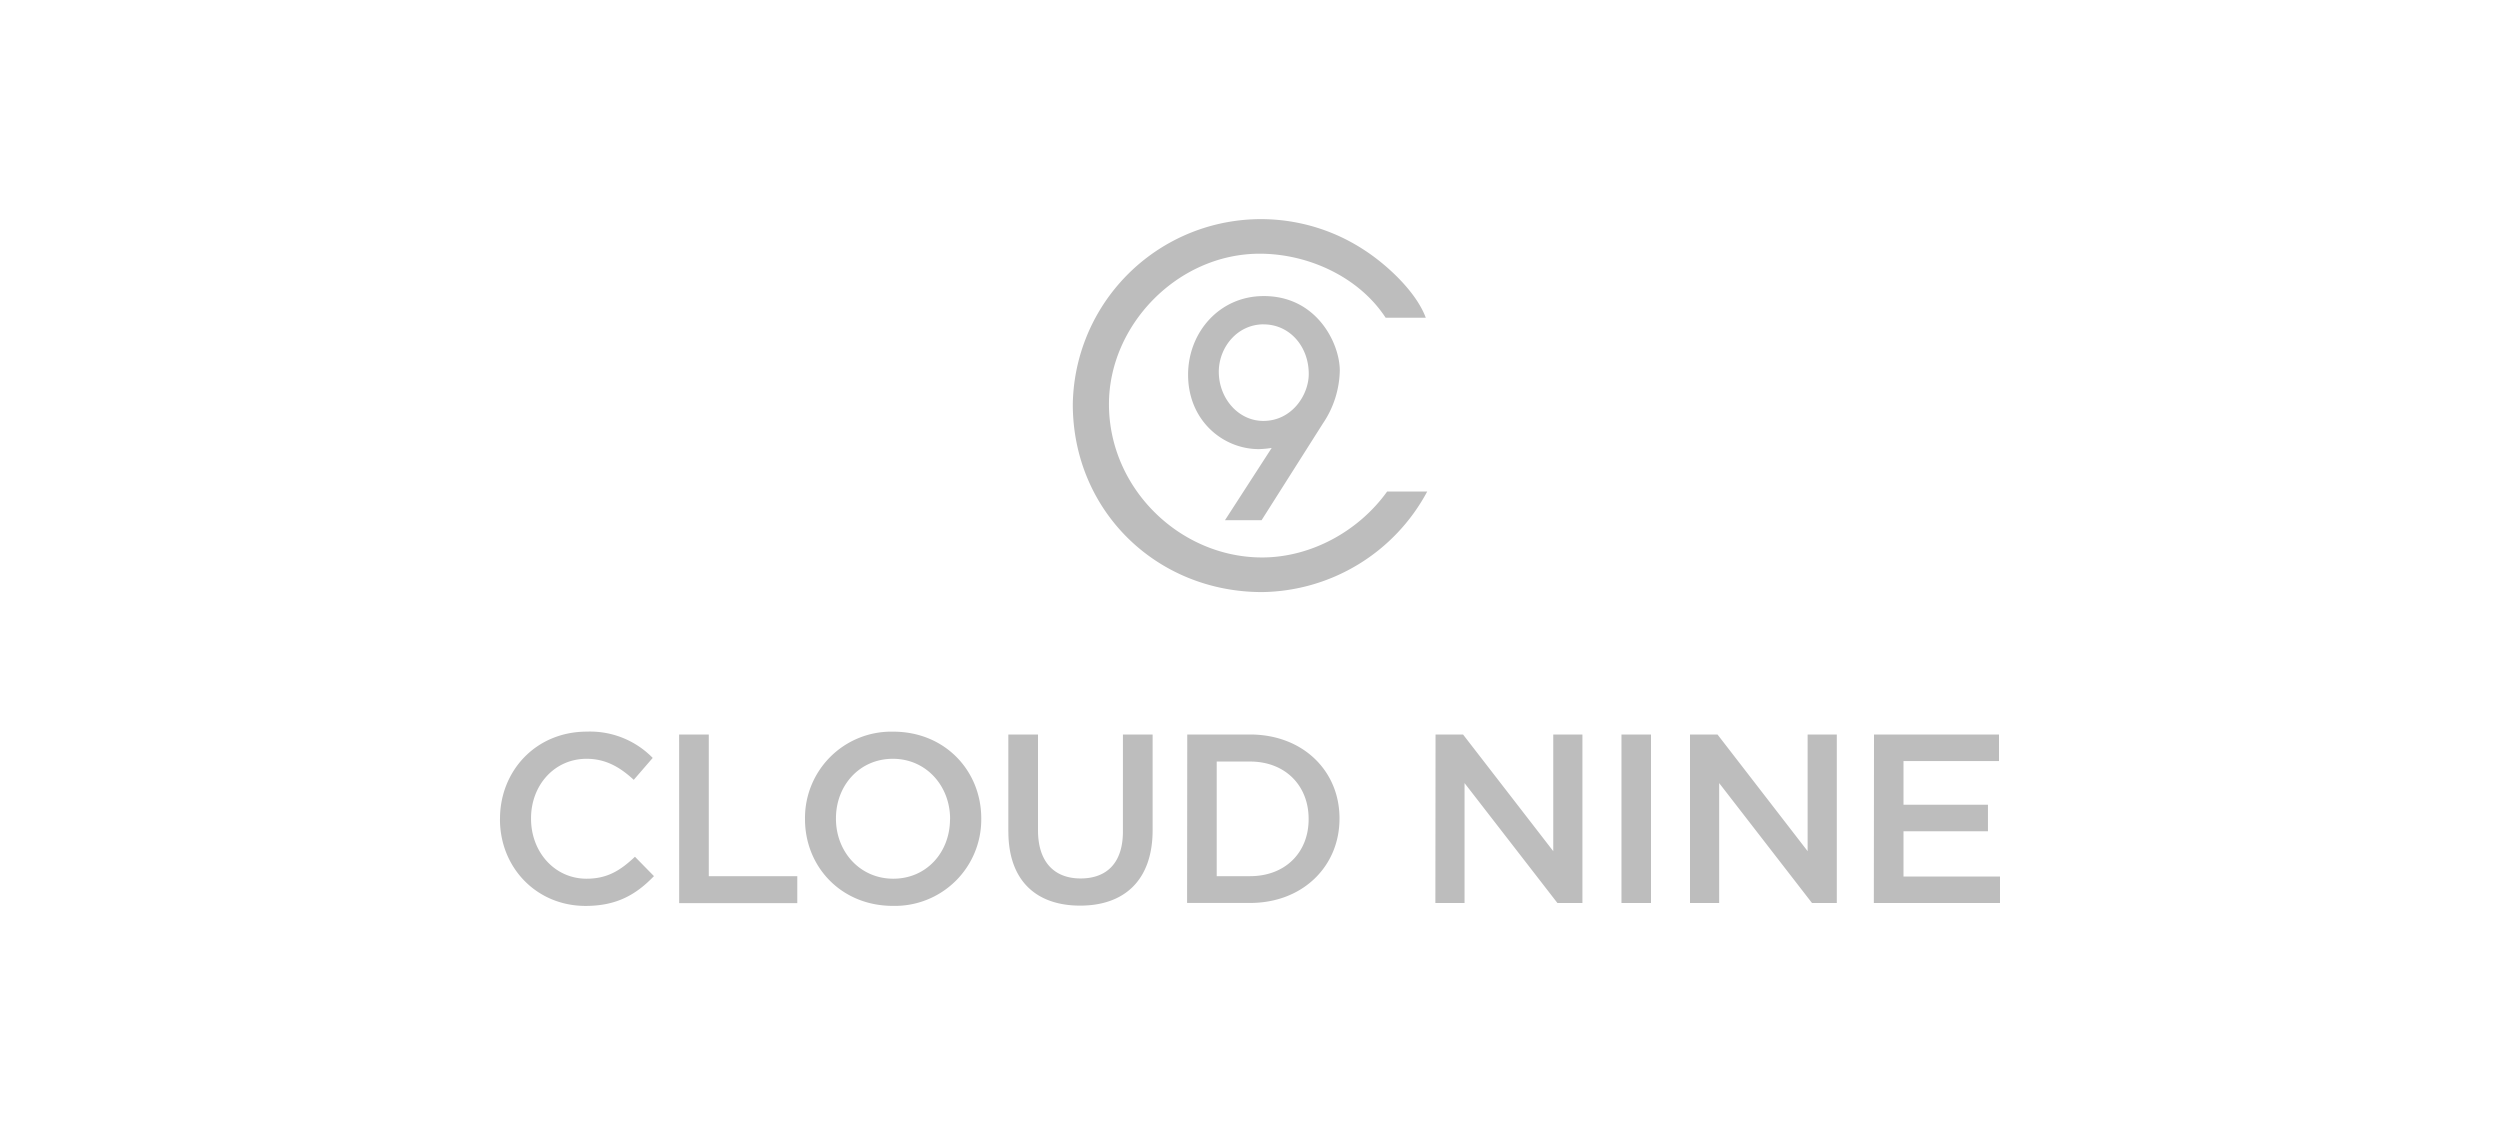 <svg id="Layer_1" data-name="Layer 1" xmlns="http://www.w3.org/2000/svg" viewBox="0 0 600 270"><defs><style>.cls-1{fill:#bdbdbd;}</style></defs><title>Cloud-Nine-Logo</title><path class="cls-1" d="M332.55,76.25c-6.44-9.83-18.62-15.36-30.23-15.36C282.65,60.9,266.15,78,266.15,97c0,20.27,17.09,36.79,36.76,36.79,11.73,0,23.19-6.32,30-15.82h9.62a45.64,45.64,0,0,1-39.61,24.13c-25.41,0-45.45-19.56-45.45-45.1a45.16,45.16,0,0,1,69.72-37.14c5.5,3.51,12.66,10.08,15,16.4h-9.63M294,124.84l11.21-17.34a23.65,23.65,0,0,1-3.07.29c-8.7,0-17-6.92-17-17.85,0-10.2,7.56-18.88,18.11-18.88C316,71,321.55,82.39,321.55,88.95a23.39,23.39,0,0,1-4.07,12.71l-14.7,23.19Zm9.27-47c-6.34,0-10.76,5.55-10.76,11.39,0,6.3,4.63,11.79,10.69,11.79,6.84,0,10.9-6.21,10.9-11.27,0-6.65-4.62-11.9-10.83-11.9M120,196.62v-.12c0-11.48,8.6-20.91,20.85-20.91a21,21,0,0,1,15.8,6.31l-4.55,5.26c-3.25-3-6.69-5.05-11.32-5.05-7.74,0-13.33,6.36-13.33,14.28v.11c0,7.91,5.6,14.39,13.33,14.39,5,0,8.14-2,11.61-5.27l4.56,4.65c-4.21,4.36-8.84,7.15-16.42,7.15-11.76,0-20.54-9.19-20.54-20.79m43-20.34h7.12v34h21.24v6.46H163Zm30.21,20.34v-.12a20.71,20.71,0,0,1,21.19-20.91c12.44,0,21.11,9.43,21.11,20.79v.11a20.72,20.72,0,0,1-21.21,20.91c-12.42,0-21.09-9.41-21.09-20.79m34.82,0v-.12c0-7.84-5.71-14.39-13.73-14.39s-13.66,6.42-13.66,14.28v.11c0,7.88,5.72,14.39,13.76,14.39S228,204.48,228,196.62m14,2.94V176.28h7.12v23c0,7.52,3.85,11.55,10.22,11.55s10.16-3.82,10.16-11.26V176.28h7.13v22.93c0,12.09-6.83,18.14-17.39,18.14s-17.23-6-17.23-17.79m42.93-23.28H300c12.7,0,21.48,8.73,21.48,20.1v.11c0,11.38-8.78,20.22-21.48,20.22H284.9Zm15.07,34c8.5,0,14.06-5.73,14.06-13.65v-.12c0-7.92-5.56-13.74-14.06-13.74h-8v27.51Zm44.52-34h6.6l21.65,28v-28h7v40.44h-6l-22.29-28.78v28.78h-7Zm44.62,0h7.09v40.44h-7.09Zm16.45,0h6.6l21.63,28v-28h7v40.44h-5.95l-22.28-28.78v28.78h-7Zm44.16,0h30v6.37H456.84v10.49h20.27v6.37H456.84v10.85H480v6.36H449.72Z"/></svg>